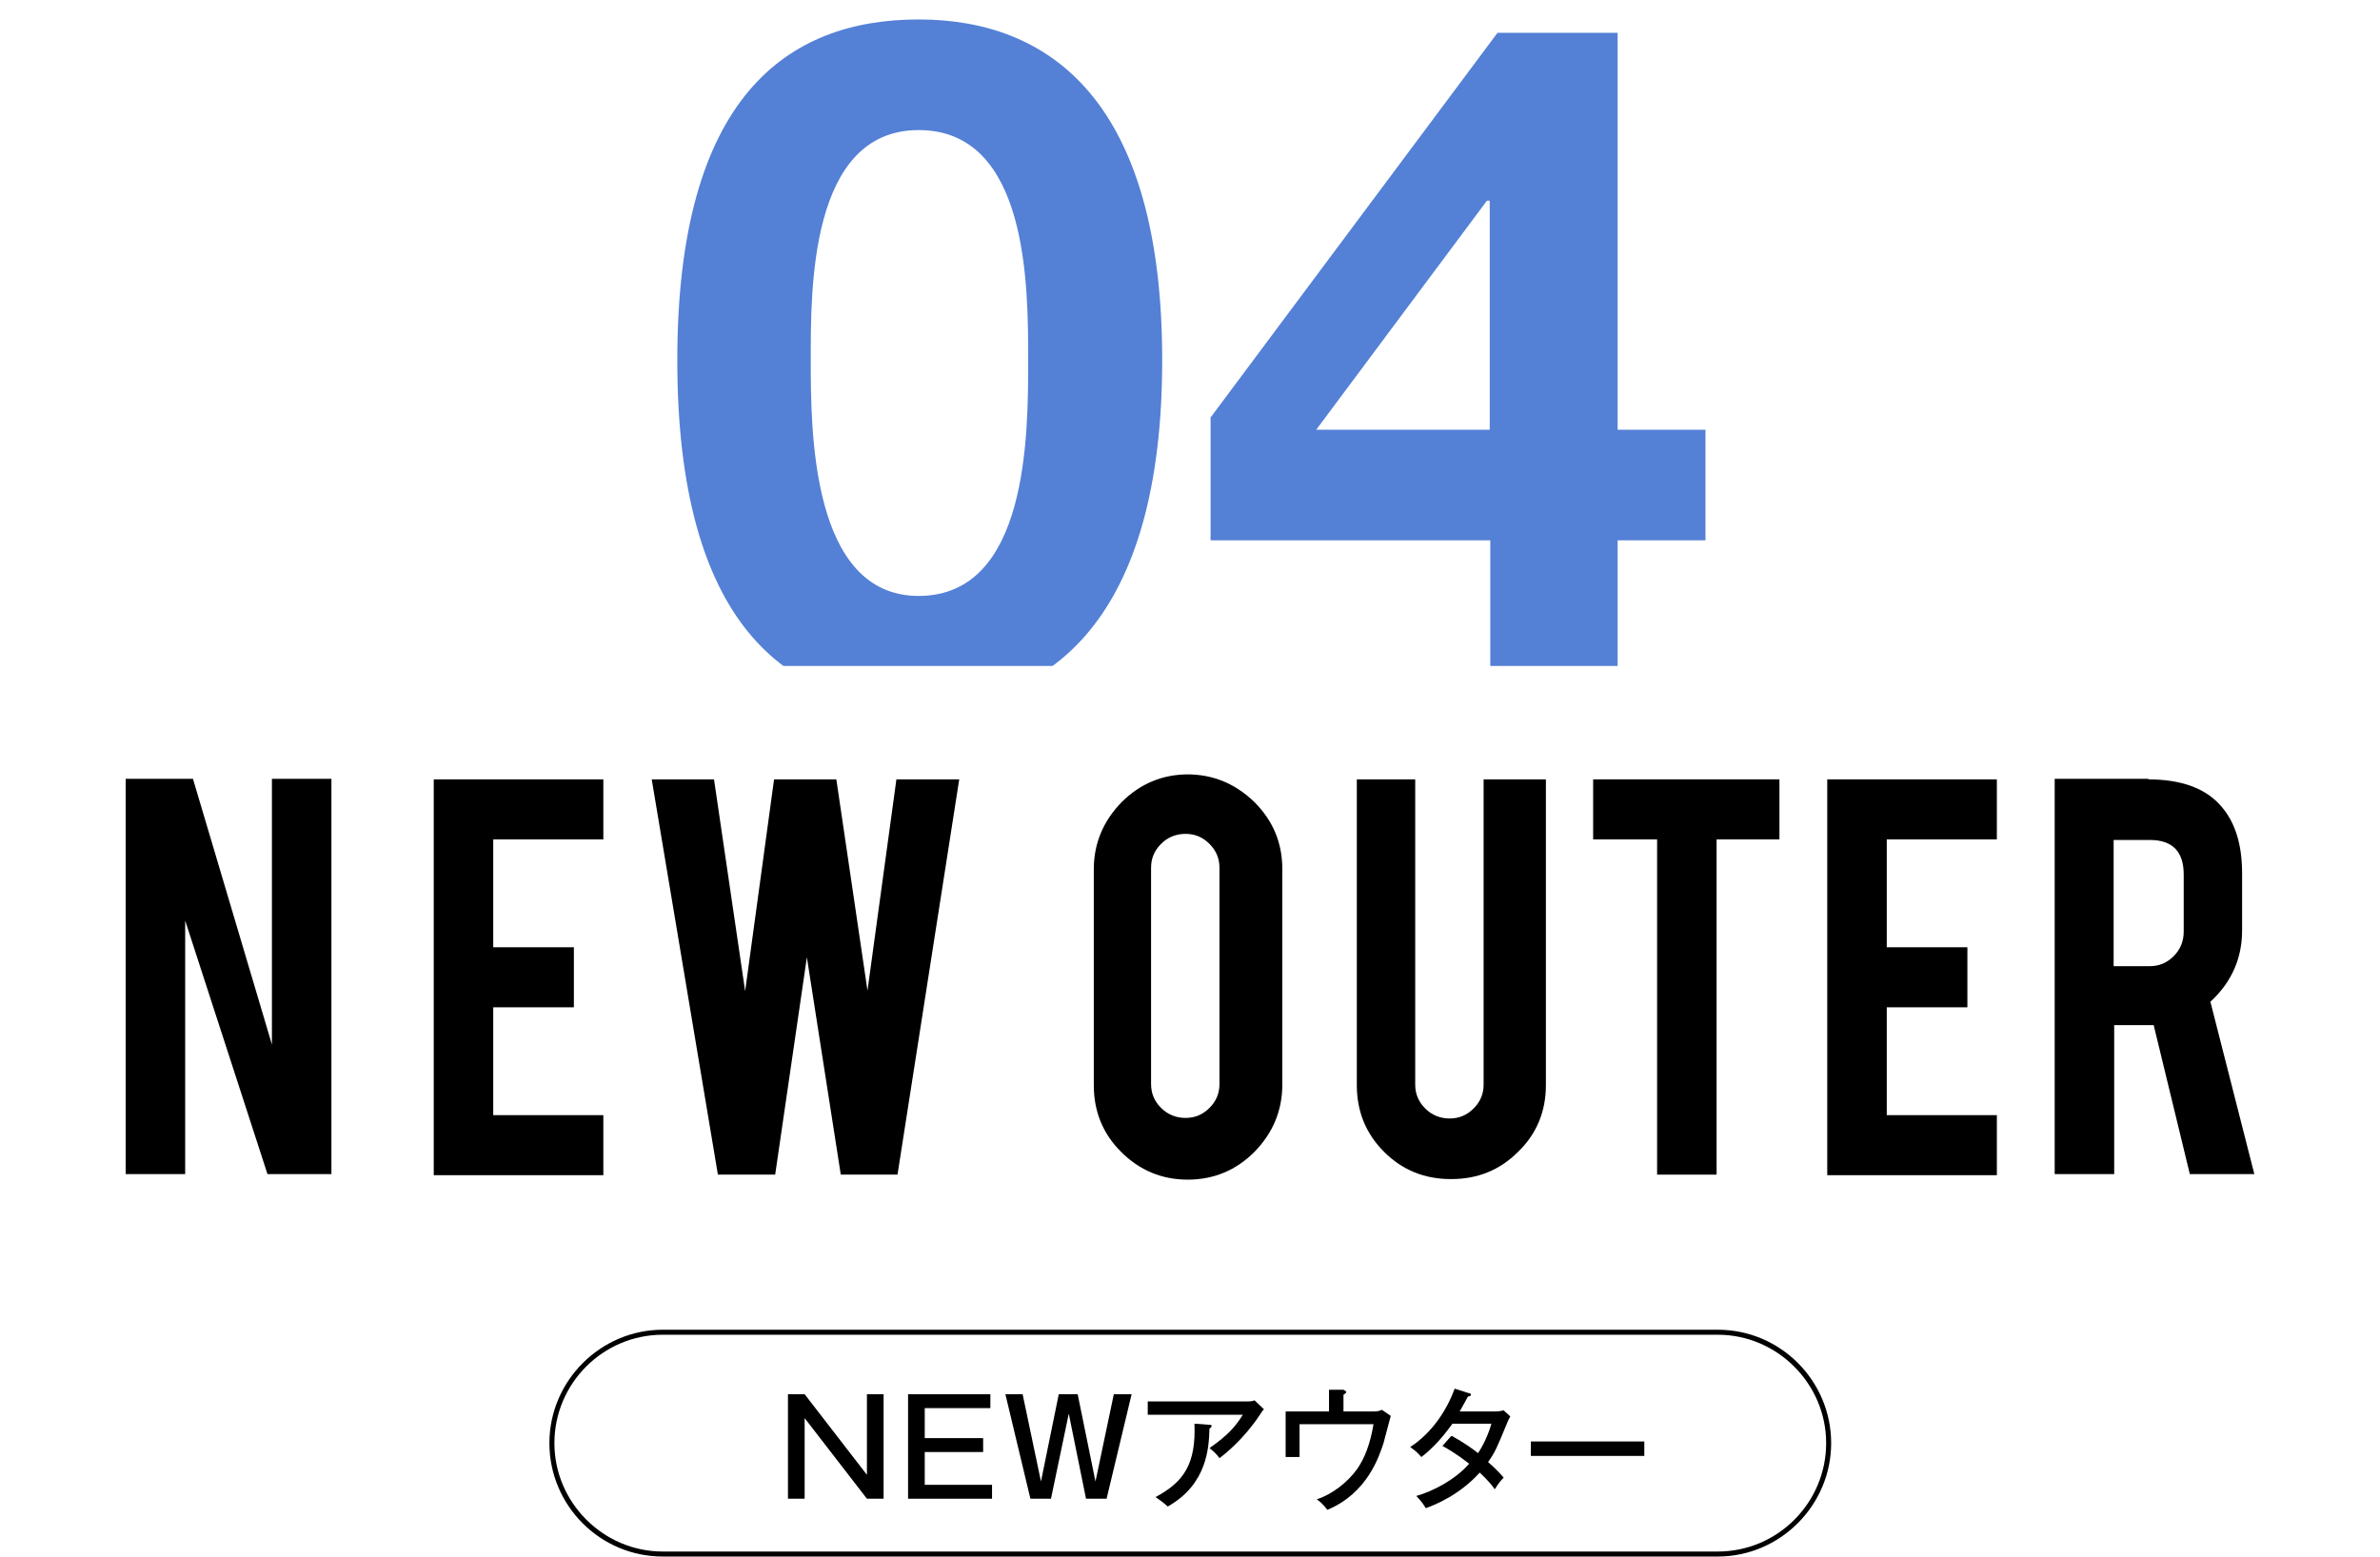 <?xml version="1.0" encoding="UTF-8"?>
<svg id="_レイヤー_1" xmlns="http://www.w3.org/2000/svg" xmlns:xlink="http://www.w3.org/1999/xlink" version="1.1" viewBox="0 0 428 280">
  <!-- Generator: Adobe Illustrator 29.1.0, SVG Export Plug-In . SVG Version: 2.1.0 Build 142)  -->
  <defs>
    <style>
      .st0 {
        fill: none;
      }

      .st1 {
        fill: #5480d6;
      }

      .st2 {
        clip-path: url(#clippath);
      }
    </style>
    <clipPath id="clippath">
      <rect class="st0" x="120.3" width="187.3" height="119.8"/>
    </clipPath>
  </defs>
  <g>
    <path d="M34.7,140.1l14.2,47.8v-47.8h10.7v71.1h-11.5l-14.8-45.6v45.6h-10.7v-71.1h12Z"/>
    <path d="M78,211.3v-71.1h30.5v10.8h-19.8v19.4h14.5v10.8h-14.5v19.4h19.8v10.8h-30.5Z"/>
    <path d="M161.2,140.2h11.3l-11.1,71.1h-10.2l-6.1-39.1-5.7,39.1h-10.3l-11.9-71.1h11.2l5.6,38.1,5.2-38.1h11.2l5.6,38,5.2-38Z"/>
    <path d="M213.5,139.3c4.7,0,8.7,1.7,12.1,5,3.3,3.3,5,7.3,5,12v38.8c0,4.7-1.7,8.7-5,12.1-3.3,3.3-7.3,5-12,5s-8.7-1.7-12-5c-3.3-3.3-4.9-7.3-4.9-12v-38.8c0-4.7,1.7-8.7,5-12.1,3.3-3.3,7.3-5,12-5ZM219.3,156.1c0-1.7-.6-3.1-1.8-4.3s-2.6-1.8-4.3-1.8-3.2.6-4.4,1.8-1.8,2.6-1.8,4.3v38.9c0,1.7.6,3.1,1.8,4.3,1.2,1.2,2.7,1.8,4.4,1.8s3.1-.6,4.3-1.8c1.2-1.2,1.8-2.6,1.8-4.3v-38.9Z"/>
    <path d="M260.9,212.1c-4.7,0-8.7-1.6-12-4.9-3.3-3.3-4.9-7.3-4.9-12v-55h10.5v54.9c0,1.7.6,3.1,1.8,4.3,1.2,1.2,2.7,1.8,4.4,1.8s3.1-.6,4.3-1.8c1.2-1.2,1.8-2.6,1.8-4.3v-54.9h11.2v55c0,4.8-1.7,8.8-5,12-3.3,3.3-7.3,4.9-12,4.9Z"/>
    <path d="M297.9,151h-11.4v-10.8h33.5v10.8h-11.3v60.3h-10.7v-60.3Z"/>
    <path d="M328.6,211.3v-71.1h30.5v10.8h-19.8v19.4h14.5v10.8h-14.5v19.4h19.8v10.8h-30.5Z"/>
    <path d="M386.3,140.2c6,0,10.4,1.6,13.2,4.9,2.5,2.9,3.7,6.9,3.7,12v10.3c0,5-1.9,9.3-5.7,12.8l7.9,31h-11.6l-6.5-26.8h-7.1v26.8h-10.7v-71.1h16.9ZM392.7,157.3c0-4.1-2-6.2-6.1-6.2h-6.5v22.7h6.5c1.7,0,3.1-.6,4.3-1.8s1.8-2.7,1.8-4.4v-10.4Z"/>
  </g>
  <g>
    <path d="M308.8,280H119.2c-11.3,0-20.4-9.2-20.4-20.4s9.2-20.4,20.4-20.4h189.7c11.3,0,20.4,9.2,20.4,20.4s-9.2,20.4-20.4,20.4ZM119.2,240.1c-10.8,0-19.5,8.8-19.5,19.5s8.8,19.5,19.5,19.5h189.7c10.8,0,19.5-8.8,19.5-19.5s-8.8-19.5-19.5-19.5H119.2Z"/>
    <g>
      <path d="M144.7,250.8l11.2,14.5v-14.5h3v18.8h-3l-11.2-14.5v14.5h-3v-18.8h3Z"/>
      <path d="M178.1,250.8v2.5h-11.8v5.4h10.5v2.5h-10.5v5.9h12.1v2.5h-15.1v-18.8h14.8Z"/>
      <path d="M183.9,250.8l3.3,15.7,3.2-15.7h3.4l3.2,15.7,3.3-15.7h3.2l-4.5,18.8h-3.7l-3.1-15.3-3.2,15.3h-3.7l-4.5-18.8h3.2Z"/>
      <path d="M224.3,252.1c.4,0,.9,0,1.3-.2l1.7,1.6c-.3.3-.4.5-.8,1.1-2.8,4.2-6,6.8-7.2,7.7-.5-.7-1.1-1.3-1.8-1.8,3.4-2.4,4.6-3.8,6-6h-17.1v-2.4h17.8ZM217.5,256.3c.1,0,.4,0,.4.2s-.3.4-.4.5c-.1,3.4-.4,10-7.5,14-.9-.8-1.2-1-2.2-1.7,5.1-2.7,7.3-6,7-13.2l2.7.2Z"/>
      <path d="M246.8,253.9c.7,0,1.1,0,1.7-.3l1.6,1.1c-.2.8-1.1,4.2-1.3,4.9-.8,2.4-2.9,9-10.1,12-.7-.9-1.1-1.3-1.9-1.9,2.8-.9,5.6-3.1,7.3-5.5,1.3-1.9,2.3-4.4,2.9-8h-13.3v5.9h-2.5v-8.2h7.8v-3.9h2.6c.4.2.5.3.5.4,0,.2-.4.4-.5.5v3h5.2Z"/>
      <path d="M261.1,258.3c2.3,1.3,3.7,2.3,4.7,3.1,1.4-2.1,2.2-4.5,2.4-5.3h-7c-.2.2-2.4,3.6-5.6,6-.5-.6-1-1.1-2-1.8,4-2.6,6.6-6.7,8-10.5l2.5.8c.3,0,.4.1.4.3,0,.3-.4.3-.5.3-.5.9-1,1.8-1.5,2.7h6.3c.8,0,1.2-.1,1.6-.2l1.2,1.1c-.2.3-.3.6-.5,1-1.9,4.6-2.2,5.4-3.5,7.2,1.6,1.4,2.2,2.1,2.8,2.8-.8.8-1.4,1.8-1.6,2.1-.4-.6-1.1-1.5-2.7-3-3.6,4-8,5.8-9.7,6.4-.5-.8-.6-1-1.7-2.2,2.9-.8,7-2.9,9.5-5.8-2.3-1.8-3.9-2.7-4.8-3.2l1.5-1.7Z"/>
      <path d="M295.7,259.3v2.6h-20.4v-2.6h20.4Z"/>
    </g>
  </g>
  <g class="st2">
    <g>
      <path class="st1" d="M165.2,3.5c23.8,0,43.8,14.9,43.8,61.3s-20,62.3-43.8,62.3-43.4-14.9-43.4-62.3S141.6,3.5,165.2,3.5ZM165.2,107.2c19.7,0,19.7-29,19.7-42.4s0-41.4-19.7-41.4-19.4,29-19.4,41.4,0,42.4,19.4,42.4Z"/>
      <path class="st1" d="M267.9,97.2h-50.2v-22.1L269.3,5.9h21.6v71.4h15.8v19.9h-15.8v27.5h-22.9v-27.5ZM267.9,36.1h-.5l-30.7,41.2h31.2v-41.2Z"/>
    </g>
  </g>
</svg>